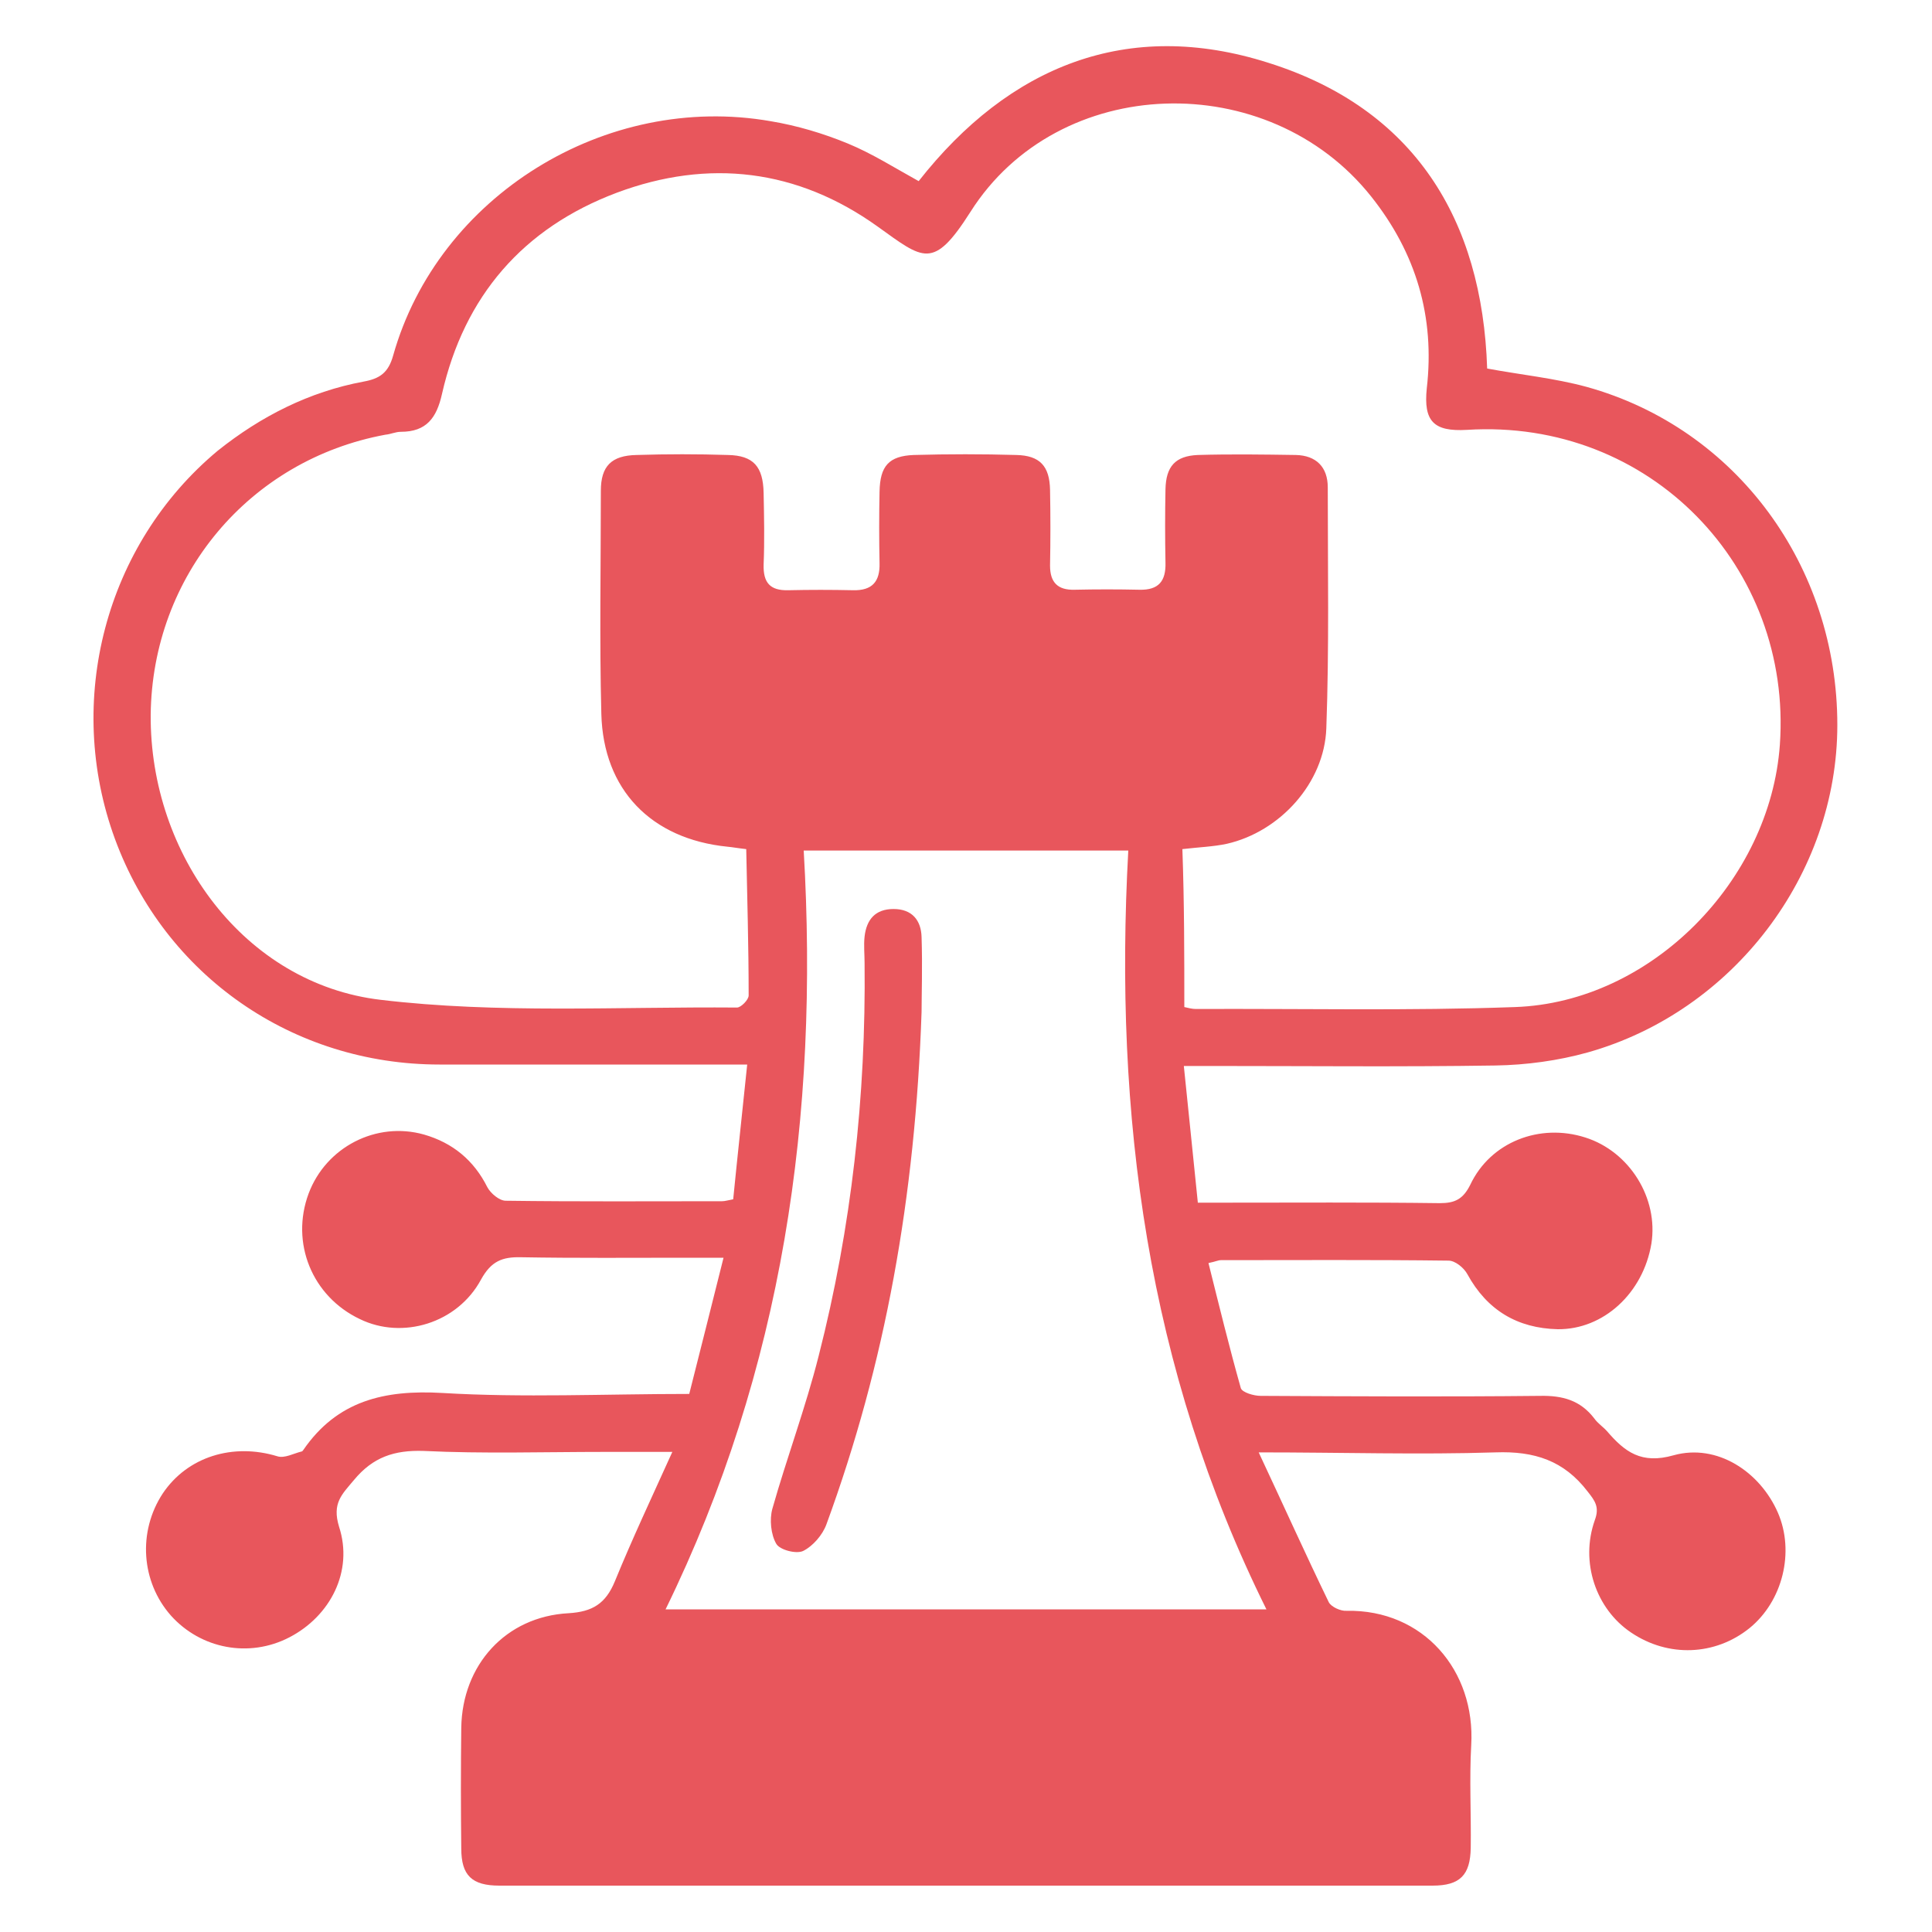<svg width="200" height="200" viewBox="0 0 200 200" fill="none" xmlns="http://www.w3.org/2000/svg">
<path d="M130.3 150.35C132.9 155.9 135.15 160.9 137.55 165.85C137.8 166.35 138.8 166.8 139.4 166.75C147.35 166.6 152.75 172.95 152.3 180.65C152.1 184.2 152.3 187.75 152.25 191.3C152.2 194.1 151.15 195.2 148.3 195.2C116.1 195.2 83.9 195.2 51.7 195.2C48.85 195.2 47.75 194.15 47.75 191.35C47.7 187.2 47.7 183.05 47.75 178.85C47.85 172.35 52.35 167.35 58.85 167C61.35 166.85 62.7 166 63.65 163.7C65.45 159.3 67.45 155.05 69.6 150.3C66.85 150.3 64.7 150.3 62.55 150.3C56.3 150.3 50.05 150.5 43.85 150.2C40.8 150.1 38.6 150.85 36.65 153.2C35.4 154.7 34.35 155.6 35.1 158.05C36.6 162.65 34.2 167.3 29.95 169.5C25.8 171.65 20.8 170.7 17.7 167.25C14.6 163.75 14.25 158.55 16.85 154.6C19.4 150.8 24.1 149.35 28.7 150.75C29.45 151 30.4 150.45 31.25 150.25C31.3 150.25 31.35 150.15 31.4 150.1C34.9 145 39.8 143.85 45.8 144.2C54.15 144.7 62.6 144.3 71.35 144.3C72.5 139.75 73.65 135.2 74.9 130.2C73.3 130.2 72.15 130.2 71.05 130.2C65.35 130.2 59.65 130.25 53.95 130.15C52 130.1 50.85 130.55 49.8 132.45C47.35 137 41.65 138.7 37.25 136.55C32.3 134.2 30.05 128.65 31.95 123.55C33.75 118.75 38.95 116.05 43.9 117.45C46.85 118.3 49.05 120.1 50.45 122.9C50.8 123.55 51.7 124.3 52.35 124.3C59.8 124.4 67.3 124.35 74.75 124.35C75.05 124.35 75.35 124.25 75.9 124.15C76.35 119.6 76.85 115.05 77.35 110.2C76.25 110.2 75.4 110.2 74.6 110.2C64.9 110.2 55.2 110.2 45.5 110.2C30.3 110.2 17.1 101 11.9 86.85C6.65 72.55 10.9 56.35 22.55 46.65C27 43.1 32 40.55 37.65 39.5C39.3 39.2 40.2 38.6 40.7 36.8C45.35 20.3 62.7 9.55 79.8 12.55C82.5 13 85.2 13.8 87.75 14.85C90.3 15.9 92.65 17.4 95.1 18.75C104.45 6.85 116.7 1.85 131.3 6.5C146.4 11.25 153.45 22.7 153.95 38.15C157.45 38.8 160.95 39.15 164.25 40.05C179.75 44.35 190.2 58.6 190.2 75.05C190.2 90.5 179.45 104.7 164.35 108.95C161.3 109.8 158 110.25 154.8 110.3C145 110.45 135.25 110.35 125.45 110.35C124.6 110.35 123.8 110.35 122.55 110.35C123.05 115.15 123.5 119.65 124 124.5C124.9 124.5 125.65 124.5 126.4 124.5C133.95 124.5 141.5 124.45 149.05 124.55C150.6 124.55 151.45 124.15 152.2 122.65C154.3 118.2 159.4 116.25 164.1 117.75C168.7 119.2 171.7 124.05 170.95 128.75C170.1 133.85 166 137.65 161.25 137.6C157.1 137.5 153.95 135.65 151.9 131.9C151.55 131.25 150.65 130.5 149.95 130.5C142.1 130.4 134.25 130.45 126.4 130.45C126.1 130.45 125.85 130.6 125.1 130.75C126.2 135.15 127.25 139.45 128.45 143.7C128.6 144.15 129.8 144.5 130.5 144.5C140.15 144.55 149.75 144.6 159.4 144.5C161.75 144.45 163.6 144.95 165.05 146.85C165.4 147.35 165.95 147.7 166.35 148.15C168.2 150.3 169.9 151.6 173.25 150.65C177.75 149.4 182.2 152.35 184.05 156.6C185.8 160.65 184.55 165.75 181.1 168.55C177.55 171.4 172.7 171.6 168.85 169C165.2 166.55 163.55 161.7 165.1 157.35C165.6 156 165.1 155.35 164.35 154.4C161.9 151.2 158.85 150.2 154.8 150.35C146.95 150.6 139 150.35 130.3 150.35ZM122.6 104.25C123.05 104.35 123.4 104.45 123.8 104.45C134.8 104.4 145.85 104.65 156.85 104.25C170.95 103.75 183.25 91.15 184.25 77.1C185.55 58.75 170.85 43.3 151.85 44.5C148.4 44.7 147.35 43.6 147.7 40.2C148.55 32.8 146.6 26.2 141.95 20.35C131.3 6.95 109.55 7.55 100.45 21.95C96.6 28 95.6 26.85 90.85 23.45C82.55 17.5 73.35 16.4 63.85 19.95C54.15 23.6 48.05 30.65 45.75 40.8C45.2 43.25 44.15 44.7 41.5 44.7C40.95 44.7 40.45 44.95 39.9 45C25.8 47.6 15.75 59.6 15.6 74C15.5 88.5 25.35 101.85 39.4 103.5C51.55 104.95 64 104.2 76.3 104.3C76.7 104.3 77.5 103.5 77.5 103.05C77.5 98 77.35 92.95 77.25 87.9C76.35 87.8 75.85 87.7 75.3 87.65C67.4 86.85 62.45 81.75 62.25 73.9C62.05 66.2 62.2 58.5 62.2 50.8C62.2 48.25 63.3 47.15 65.9 47.1C69.05 47 72.2 47 75.35 47.1C78 47.15 79 48.3 79.05 51.05C79.1 53.5 79.15 56 79.05 58.45C79 60.3 79.7 61.15 81.6 61.1C83.85 61.05 86.05 61.05 88.3 61.1C90.3 61.15 91.1 60.2 91.05 58.3C91 55.85 91 53.35 91.05 50.9C91.1 48.25 92 47.2 94.6 47.1C98.15 47 101.7 47 105.2 47.1C107.65 47.15 108.65 48.25 108.7 50.7C108.75 53.3 108.75 55.95 108.7 58.55C108.7 60.3 109.5 61.1 111.25 61.05C113.5 61 115.7 61 117.95 61.05C119.95 61.1 120.7 60.15 120.65 58.25C120.6 55.7 120.6 53.15 120.65 50.65C120.7 48.3 121.65 47.2 124 47.1C127.4 47 130.8 47.05 134.15 47.1C136.25 47.15 137.45 48.35 137.45 50.45C137.45 58.75 137.6 67.1 137.3 75.4C137.1 81.05 132.5 86.1 127 87.35C125.6 87.65 124.1 87.7 122.4 87.9C122.6 93.5 122.6 98.85 122.6 104.25ZM83.2 88.05C84.8 115.5 81.05 141.75 68.9 166.6C89.85 166.6 110.35 166.6 131.1 166.6C118.75 141.7 115.3 115.4 116.8 88.05C105.5 88.05 94.55 88.05 83.2 88.05Z" fill="#E8565C"/>
<path d="M95.401 104.75C94.751 123.9 91.651 141.15 85.551 157.8C85.151 158.9 84.151 160.05 83.151 160.55C82.451 160.9 80.701 160.45 80.351 159.8C79.801 158.85 79.651 157.3 79.951 156.2C81.451 150.9 83.401 145.7 84.751 140.35C88.151 127.05 89.651 113.45 89.501 99.7C89.501 98.8 89.401 97.85 89.501 96.95C89.701 95.2 90.601 94.1 92.501 94.1C94.401 94.1 95.351 95.25 95.401 97C95.501 100 95.401 103.1 95.401 104.75Z" fill="#E8565C"/>
</svg>
